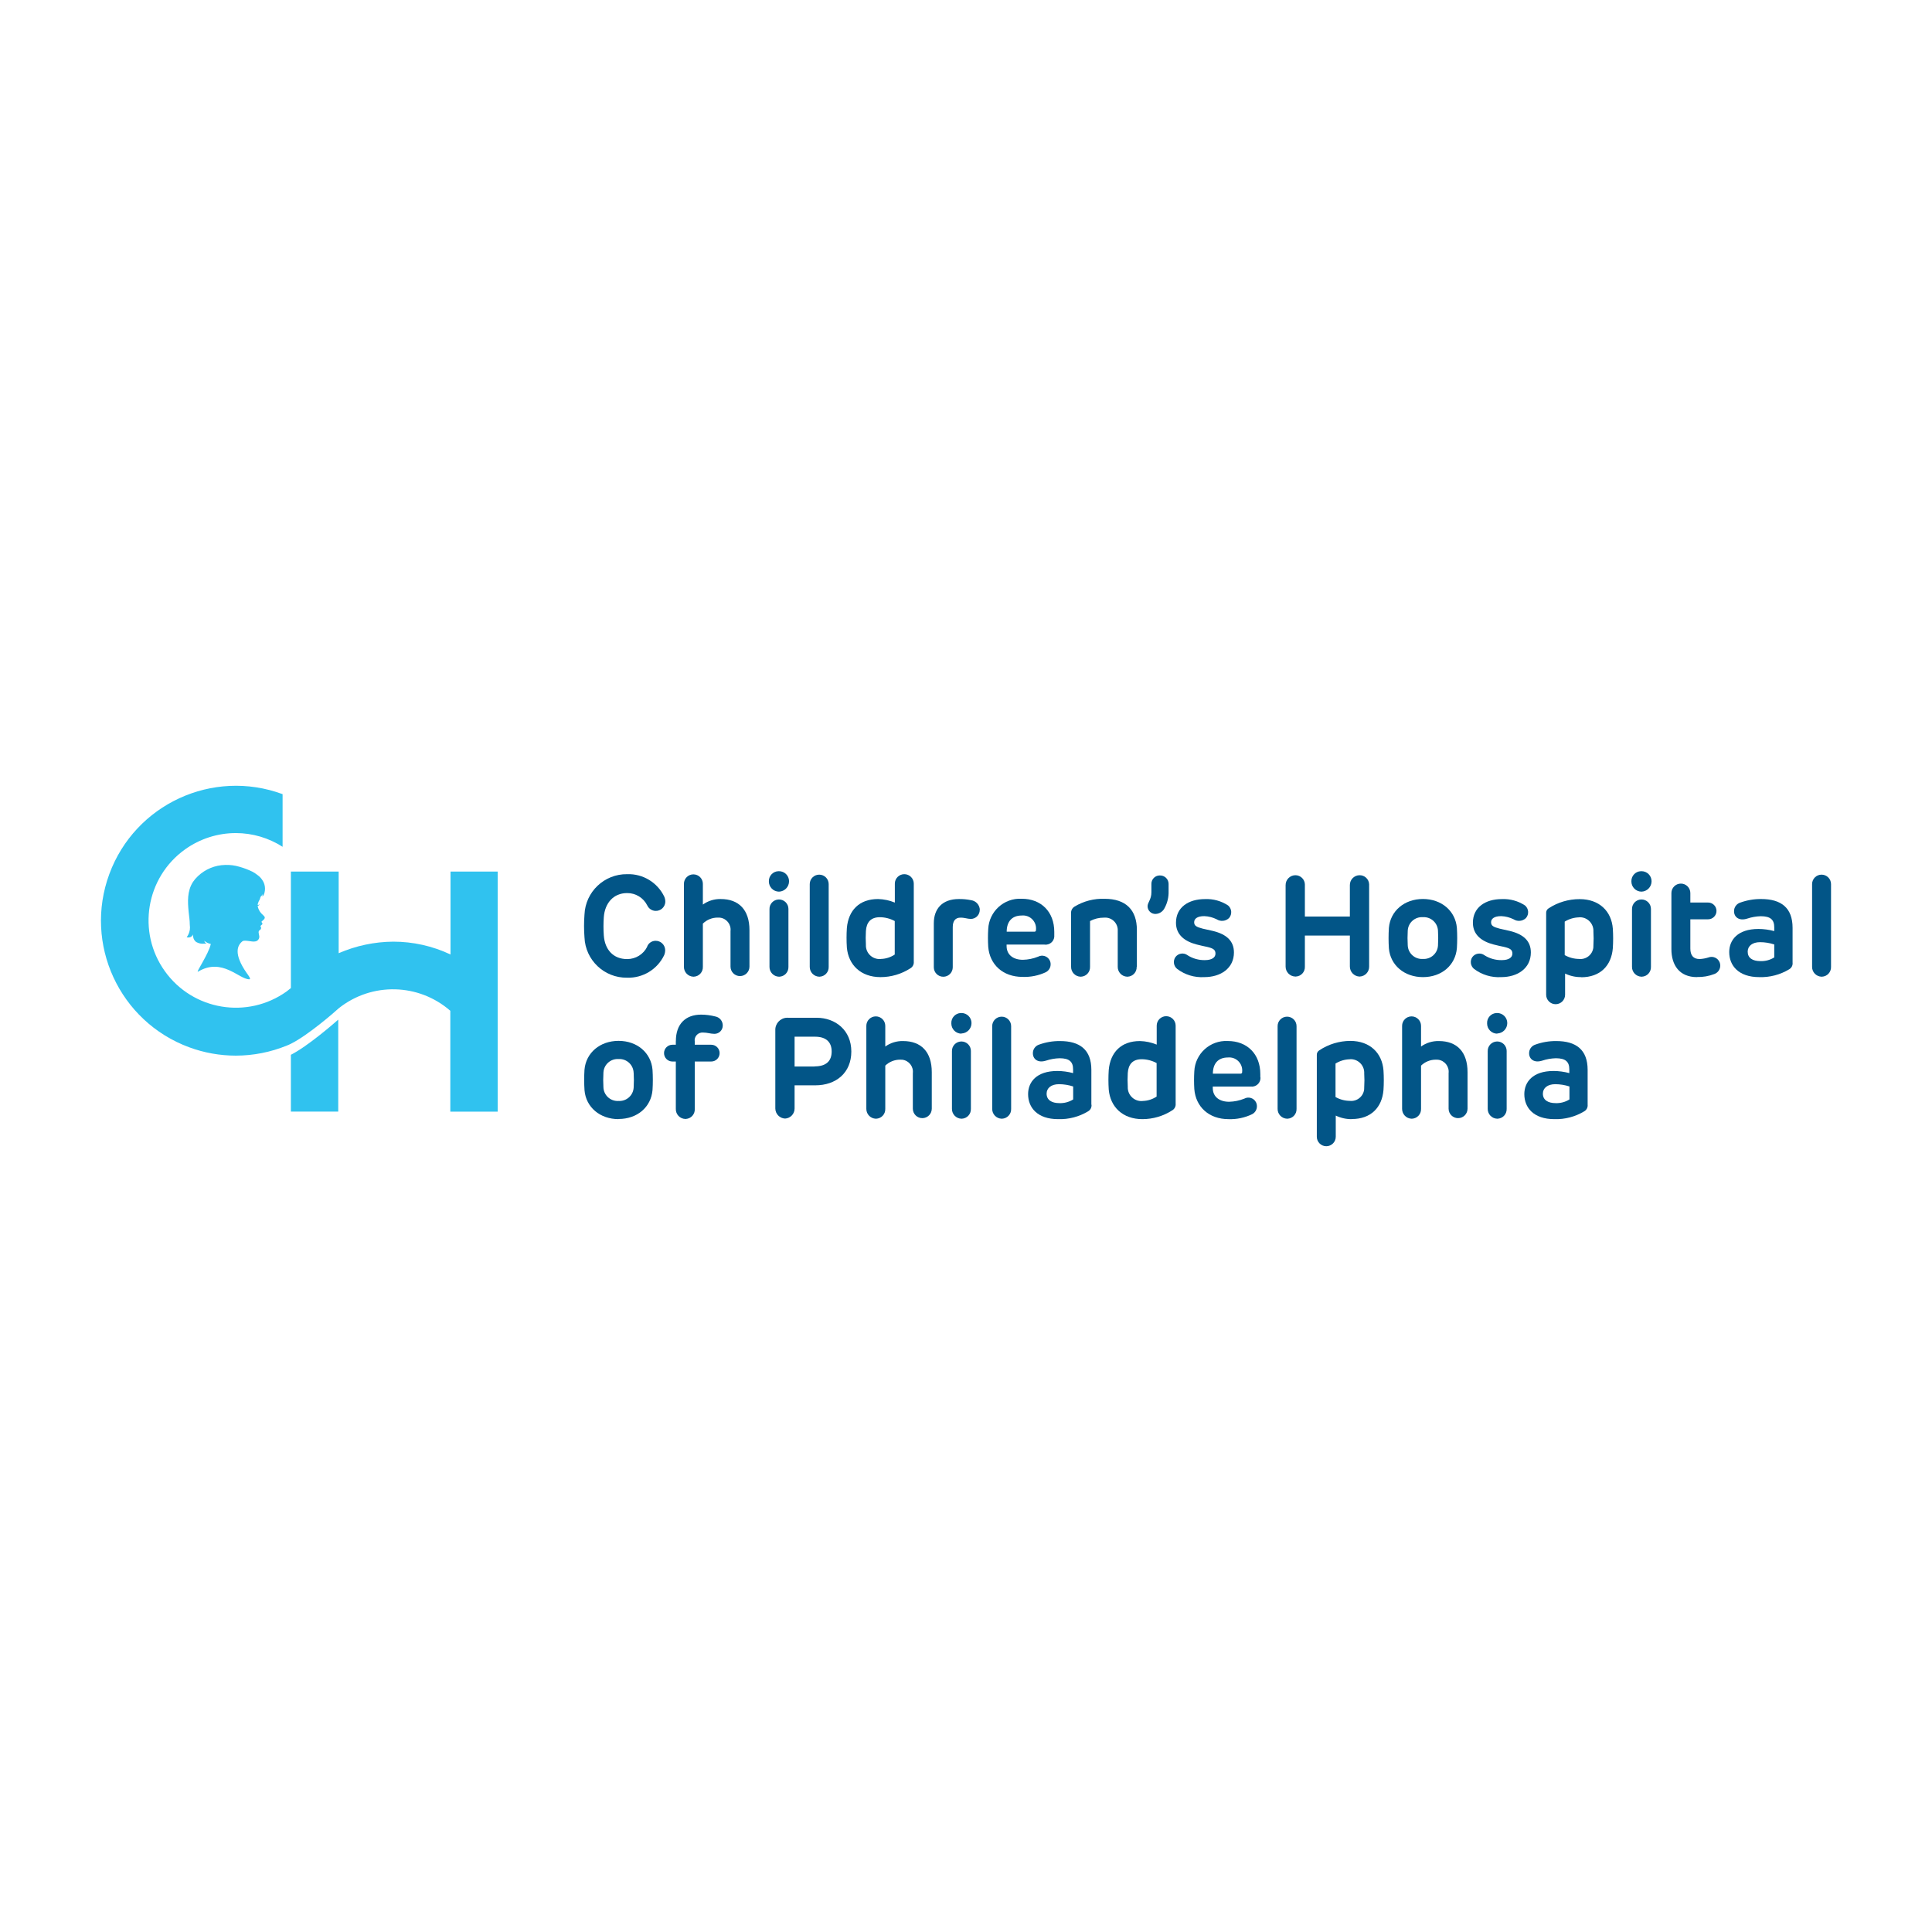 <?xml version="1.0" encoding="utf-8"?>
<!-- Generator: Adobe Illustrator 16.0.0, SVG Export Plug-In . SVG Version: 6.00 Build 0)  -->
<!DOCTYPE svg PUBLIC "-//W3C//DTD SVG 1.1//EN" "http://www.w3.org/Graphics/SVG/1.1/DTD/svg11.dtd">
<svg version="1.1" id="Layer_1" xmlns="http://www.w3.org/2000/svg" xmlns:xlink="http://www.w3.org/1999/xlink" x="0px" y="0px"
	  viewBox="0 0 3000 3000" enable-background="new 0 0 3000 3000" xml:space="preserve">
<title>logo_white_chopri</title>
<g>
	<path fill="#30C2EF" d="M451.677,1726.102h73.533v-142.799c-6.398,5.664-47.281,41.252-73.533,54.562V1726.102z"/>
	<path fill="#30C2EF" d="M699.552,1353.37v128.754c-27.792-13.139-58.155-19.945-88.899-19.928
		c-29.18,0.217-58.016,6.32-84.782,17.941v-126.768h-74.194v180.887l-6.544,5.221c-60.915,43.556-145.606,29.482-189.162-31.431
		c-43.557-60.916-29.484-145.607,31.431-189.164c22.998-16.444,50.56-25.288,78.832-25.294c25.733,0.022,50.921,7.422,72.576,21.324
		v-81.767c-108.552-40.036-229.006,15.508-269.04,124.059c-40.035,108.552,15.509,229.006,124.06,269.04
		c23.184,8.551,47.695,12.932,72.404,12.94c27.187-0.042,54.107-5.361,79.267-15.662c2.233-0.863,4.417-1.844,6.544-2.941
		c26.545-13.31,67.429-48.898,73.532-54.562l0.956-0.808c51.123-40.292,123.689-38.469,172.726,4.338v156.621h73.531v-372.805
		h-73.531h0.293V1353.37z"/>
	<path fill="#30C2EF" d="M294.688,1444.696c0.425-3.023,0.425-6.093,0-9.118c0-6.545-1.103-13.089-1.764-19.633
		c-1.544-15.957-2.353-32.206,6.618-46.325c2.093-3.177,4.562-6.091,7.354-8.676l0.515-0.516
		c11.419-10.836,26.469-17.024,42.208-17.354c7.457-0.284,14.909,0.661,22.059,2.794c7.061,1.971,13.927,4.579,20.516,7.793
		c2.82,1.557,5.5,3.354,8.015,5.367c2.577,1.86,4.816,4.147,6.618,6.765c4.818,6.528,6.009,15.051,3.162,22.648l-1.029,2.059
		l-1.396,1.764c0.093-1.37,0.093-2.747,0-4.118c-0.415,1.758-1.461,3.303-2.942,4.338l0,0c-0.255,1.28-0.625,2.535-1.103,3.75
		c-1.46,2.379-2.575,4.953-3.309,7.646c0,0.442,0,0.882,0,1.324c2.942,0,3.236-1.912,3.162-0.882
		c-0.794,1.162-1.96,2.02-3.309,2.426c0.779,4.336,2.768,8.363,5.735,11.618c1.722,1.537,3.343,3.183,4.853,4.927
		c2.279,3.236-3.676,6.545-4.632,7.868c0.588,2.133,1.544,2.133,1.544,3.382c0,1.251-3.898,2.794-2.942,4.118
		c1.083,1.328,1.083,3.232,0,4.559c-3.897,2.72-3.309,3.529-2.206,9.412c1.062,3.92-1.255,7.957-5.173,9.02
		c-0.497,0.135-1.004,0.216-1.517,0.246c-4.118,0.955-15.442-2.647-18.972-0.516l0,0c-8.162,6.25-14.707,19.486,6.544,49.854
		c1.618,2.353,7.354,9.411,3.75,9.411c-15.956,0-42.06-34.266-79.414-11.911c-4.78,2.866,16.471-27.207,19.706-43.016
		c-3.769-0.688-7.276-2.392-10.147-4.927c0.489,1.884,1.706,3.497,3.383,4.484c-0.56-0.087-1.131-0.087-1.691,0h-1.691
		c-4.36,0.531-8.773-0.372-12.574-2.573c-1.968-1.483-3.433-3.538-4.191-5.882c-0.557-1.915-0.877-3.892-0.956-5.883
		c-0.467,1.536-1.455,2.863-2.794,3.75c-2.092,1.063-4.507,1.298-6.766,0.662c2.428-3.248,4.042-7.03,4.706-11.03"/>
	<path fill="#025587" d="M1004.93,1469.696c2.161-5.396,7.423-8.904,13.236-8.823c7.897-0.007,14.391,6.227,14.707,14.118
		c0.053,2.798-0.473,5.577-1.545,8.163c-10.534,22.069-33.133,35.81-57.574,35.002c-35.464,0.544-64.864-27.353-66.179-62.796
		c-0.896-11.674-0.896-23.4,0-35.075c1.392-35.421,30.732-63.295,66.179-62.87c24.537-0.884,47.251,12.9,57.795,35.074
		c1.074,2.585,1.599,5.365,1.545,8.164c-0.499,8.105-7.476,14.274-15.582,13.775c-5.387-0.331-10.16-3.587-12.435-8.481
		c-5.909-11.863-18.071-19.315-31.324-19.192c-21.398,0-34.634,15.883-36.178,37.501c-0.662,9.401-0.662,18.836,0,28.237
		c1.544,22.059,14.706,36.766,36.178,36.766c13.302,0.082,25.477-7.462,31.324-19.413"/>
	<path fill="#025587" d="M1091.403,1404.621c8.076-5.827,17.838-8.848,27.794-8.603c28.016,0,44.56,16.766,44.56,48.31v56.618
		c0,8.123-6.583,14.708-14.706,14.708s-14.708-6.585-14.708-14.708v-55.148c1.241-10.282-6.089-19.621-16.368-20.862
		c-1.157-0.139-2.323-0.171-3.485-0.095c-8.627-0.053-16.925,3.305-23.088,9.338v67.209c0.285,8.117-6.066,14.928-14.183,15.211
		c-0.174,0.006-0.349,0.008-0.524,0.008c-8.206-0.277-14.71-7.011-14.706-15.219v-128.976c0-8.122,6.583-14.706,14.706-14.706
		c8.123,0,14.708,6.584,14.708,14.706L1091.403,1404.621L1091.403,1404.621z"/>
	<path fill="#025587" d="M1209.569,1384.547c-8.731-0.079-15.744-7.222-15.665-15.953c0-0.051,0.001-0.1,0.002-0.15
		c-0.206-8.444,6.474-15.457,14.918-15.663c0.248-0.006,0.497-0.006,0.745,0c8.609-0.04,15.622,6.905,15.663,15.514
		c0,0.05,0,0.099,0,0.148C1225.234,1377.167,1218.29,1384.307,1209.569,1384.547 M1224.274,1411.901v89.487
		c0.285,8.117-6.065,14.928-14.183,15.211c-0.175,0.007-0.349,0.01-0.523,0.01c-8.222-0.24-14.749-6.996-14.707-15.221v-89.487
		c-0.284-8.117,6.065-14.928,14.183-15.212c0.174-0.006,0.349-0.01,0.523-0.01c8.123-0.004,14.71,6.575,14.715,14.698
		C1224.284,1411.552,1224.281,1411.727,1224.274,1411.901"/>
	<path fill="#025587" d="M1286.775,1372.856v128.533c0.286,8.117-6.064,14.928-14.182,15.211c-0.174,0.007-0.35,0.01-0.523,0.01
		c-8.221-0.24-14.749-6.996-14.707-15.221v-128.533c0-8.123,6.585-14.708,14.707-14.708
		C1280.192,1358.148,1286.775,1364.733,1286.775,1372.856"/>
	<path fill="#025587" d="M1363.47,1396.018c8.942,0.224,17.767,2.092,26.03,5.516v-29.413c0-8.123,6.585-14.707,14.707-14.707
		c8.123,0,14.707,6.584,14.707,14.707v121.106c0.406,4.192-1.66,8.239-5.294,10.367c-13.802,8.923-29.889,13.673-46.325,13.677
		c-30.662,0-49.854-18.971-52.28-45.884c-0.662-10.137-0.662-20.307,0-30.441c2.426-27.28,19.191-44.928,48.309-44.928
		 M1367.956,1489.036c7.636-0.206,15.058-2.577,21.396-6.838v-51.987c-7.112-3.86-15.069-5.905-23.162-5.957
		c-14.119,0-20.737,7.941-21.619,21.398c-0.427,7.126-0.427,14.271,0,21.398c-0.554,11.682,8.47,21.6,20.153,22.153
		c1.077,0.051,2.157,0.019,3.229-0.095"/>
	<path fill="#025587" d="M1521.343,1413.004c0,7.674-6.221,13.897-13.897,13.897c-5.073,0-9.927-2.206-16.546-1.984
		c-6.617,0.222-11.47,4.191-11.47,14.707v62.355c0,8.121-6.585,14.707-14.707,14.707c-8.123,0-14.707-6.586-14.707-14.707v-68.237
		c0-22.943,13.456-37.722,38.824-37.722c6.369-0.108,12.731,0.484,18.972,1.764c7.686,1.012,13.49,7.472,13.677,15.222"/>
	<path fill="#025587" d="M1637.081,1452.049c0.761,7.394-4.617,14.003-12.01,14.762c-1.069,0.11-2.146,0.093-3.211-0.055h-58.825
		v2.206c0,13.899,10.588,21.398,25.367,21.398c8.096-0.186,16.092-1.83,23.604-4.854c6.465-3.41,14.472-0.936,17.884,5.529
		c1.002,1.899,1.526,4.016,1.528,6.163c0.086,5.178-2.761,9.959-7.354,12.354c-11.361,5.354-23.85,7.875-36.397,7.354
		c-30.442,0-50.958-19.192-53.163-46.767c-0.558-9.182-0.558-18.392,0-27.574c1.3-27.26,24.451-48.305,51.71-47.004
		c0.117,0.005,0.233,0.012,0.351,0.018c30.001,0,50.516,20.074,50.516,51.472v4.854V1452.049z M1606.198,1446.755
		c1.255,0.098,2.352-0.84,2.451-2.095c0.015-0.185,0.007-0.369-0.023-0.553c1.313-11.091-6.614-21.145-17.705-22.457
		c-1.446-0.172-2.905-0.186-4.355-0.043c-15.662,0-23.383,9.927-23.383,25.147h42.941L1606.198,1446.755L1606.198,1446.755z"/>
	<path fill="#025587" d="M1765.026,1501.389c0.285,8.117-6.063,14.928-14.182,15.211c-0.175,0.007-0.351,0.01-0.524,0.01
		c-8.221-0.24-14.748-6.996-14.707-15.221v-55.737c0.701-10.78-7.471-20.086-18.25-20.785c-1.048-0.068-2.101-0.051-3.146,0.05
		c-7.536-0.08-14.973,1.741-21.619,5.293v71.179c0.285,8.118-6.064,14.929-14.181,15.211c-0.175,0.007-0.351,0.011-0.524,0.011
		c-8.223-0.241-14.749-6.997-14.707-15.222v-82.797c-0.473-4.324,1.589-8.533,5.295-10.809c14.069-8.521,30.326-12.74,46.766-12.132
		c33.09,0,50.076,17.427,50.076,48.309v57.061L1765.026,1501.389z"/>
	<path fill="#025587" d="M1814.586,1383.886c0.284,9.238-1.927,18.382-6.396,26.471c-2.678,5.254-8.003,8.635-13.898,8.824
		c-6.633,0.166-12.152-5.059-12.354-11.691c0-6.618,5.956-10.367,5.956-22.059v-13.015c-0.042-7.146,5.718-12.975,12.865-13.017
		c0.124-0.002,0.248,0,0.371,0.003c7.267-0.164,13.29,5.596,13.453,12.862c0.002,0.051,0.002,0.101,0.002,0.151v11.471H1814.586z"/>
	<path fill="#025587" d="M1916.061,1478.889c0,24.706-20.516,38.384-46.104,38.384c-15.123,0.907-30.07-3.633-42.134-12.794
		c-5.503-4.491-6.651-12.444-2.647-18.31c4.38-6.005,12.797-7.323,18.802-2.943c0.132,0.096,0.262,0.195,0.391,0.295
		c7.864,4.917,16.977,7.469,26.251,7.354c11.471,0,16.765-4.191,16.765-10.148c0-5.955-3.529-8.161-12.795-10.366
		c-7.94-1.765-7.721-1.544-16.322-3.75c-18.09-4.633-32.207-14.707-32.207-33.751c0-23.824,19.191-36.767,45.003-36.767
		c12.73-0.563,25.317,2.91,35.956,9.927c5.778,4.929,6.469,13.607,1.539,19.386c-0.07,0.084-0.143,0.167-0.215,0.249
		c-5.225,4.945-13.154,5.675-19.192,1.765c-5.983-2.951-12.524-4.606-19.191-4.853c-11.029,0-15.663,4.191-15.663,9.484
		c0,5.294,3.309,7.354,13.235,9.928l15.663,3.53c22.06,5.293,32.869,16.102,32.869,33.53"/>
	<path fill="#025587" d="M1996.283,1374.473c-0.082-8.446,6.7-15.36,15.147-15.44c0.024-0.001,0.049-0.001,0.073-0.001
		c8.123-0.01,14.715,6.565,14.725,14.688c0.001,0.251-0.005,0.502-0.018,0.753v48.751h69.854v-48.751
		c-0.125-8.294,6.416-15.163,14.707-15.441c8.117-0.294,14.938,6.046,15.23,14.163c0.018,0.427,0.014,0.854-0.008,1.28v126.252
		c0.242,8.403-6.371,15.413-14.775,15.657c-0.148,0.005-0.297,0.007-0.447,0.007c-8.291-0.471-14.758-7.359-14.707-15.664v-48.014
		h-69.854v48.235c0.405,8.112-5.842,15.018-13.953,15.424c-0.25,0.014-0.502,0.02-0.754,0.02c-8.441-0.121-15.221-7-15.221-15.442
		V1374.473z"/>
	<path fill="#025587" d="M2209.523,1517.271c-28.896,0-50.662-18.53-52.869-44.78c-0.66-10.505-0.66-21.041,0-31.545
		c2.207-26.472,24.047-45.003,52.869-45.003c28.824,0,50.518,18.531,52.723,45.003c0.652,10.431,0.652,20.893,0,31.323
		C2260.043,1498.742,2238.643,1517.271,2209.523,1517.271 M2232.908,1445.578c-0.344-12.178-10.494-21.772-22.672-21.429
		c-0.238,0.006-0.475,0.017-0.713,0.031c-12.152-0.858-22.699,8.299-23.557,20.451c-0.021,0.315-0.037,0.631-0.045,0.945
		c-0.428,7.348-0.428,14.713,0,22.06c0.334,12.179,10.479,21.779,22.658,21.444c0.314-0.009,0.631-0.023,0.943-0.047
		c12.162,0.735,22.617-8.525,23.352-20.687c0.016-0.237,0.025-0.474,0.031-0.711
		C2233.352,1460.292,2233.352,1452.925,2232.908,1445.578"/>
	<path fill="#025587" d="M2377.104,1478.889c0,24.706-20.514,38.384-46.104,38.384c-15.123,0.901-30.068-3.638-42.135-12.794
		c-5.469-4.509-6.615-12.437-2.646-18.31c4.438-6.013,12.906-7.29,18.92-2.853c0.092,0.066,0.182,0.135,0.271,0.205
		c7.863,4.92,16.977,7.473,26.25,7.354c11.473,0,16.766-4.191,16.766-10.148c0-5.955-3.529-8.161-12.793-10.366
		c-7.941-1.765-7.721-1.544-16.324-3.75c-18.088-4.633-32.207-14.707-32.207-33.751c0-23.824,19.191-36.767,45.002-36.767
		c12.732-0.563,25.318,2.91,35.957,9.927c5.779,4.929,6.469,13.607,1.541,19.386c-0.072,0.084-0.145,0.167-0.217,0.249
		c-5.223,4.945-13.152,5.675-19.193,1.765c-5.982-2.951-12.523-4.606-19.189-4.853c-11.031,0-15.664,4.191-15.664,9.484
		c0,5.294,3.311,7.354,13.236,9.928l15.662,3.53c22.061,5.293,32.869,16.102,32.869,33.53"/>
	<path fill="#025587" d="M2455.414,1517.271c-8.697,0.141-17.307-1.748-25.146-5.516v32.869c0,8.121-6.586,14.707-14.707,14.707
		c-8.123,0-14.707-6.586-14.707-14.707v-126.769c-0.205-2.956,1.238-5.783,3.75-7.353c14.344-9.426,31.146-14.413,48.311-14.339
		c30.441,0,49.412,18.75,51.473,45.884c0.65,10.063,0.65,20.159,0,30.221c-2.207,27.354-19.635,45.222-49.195,45.222
		 M2451.738,1424.475c-7.809,0.214-15.422,2.498-22.061,6.618v51.986c6.732,3.821,14.322,5.869,22.061,5.957
		c11.049,1.319,21.074-6.569,22.393-17.619c0.141-1.181,0.176-2.372,0.107-3.558c0.443-7.126,0.443-14.273,0-21.397
		c0.619-11.598-8.283-21.501-19.881-22.12c-1.02-0.055-2.043-0.034-3.061,0.06"/>
	<path fill="#025587" d="M2548.873,1384.547c-8.73-0.079-15.744-7.222-15.666-15.953c0.002-0.051,0.002-0.1,0.004-0.15
		c-0.207-8.444,6.473-15.457,14.918-15.663c0.248-0.006,0.494-0.006,0.744,0c8.609-0.04,15.623,6.905,15.662,15.514
		c0,0.05,0,0.099,0,0.148C2564.539,1377.167,2557.594,1384.307,2548.873,1384.547 M2563.58,1411.901v89.487
		c0.285,8.117-6.066,14.928-14.184,15.211c-0.174,0.007-0.348,0.01-0.521,0.01c-8.223-0.24-14.75-6.996-14.707-15.221v-89.487
		c-0.285-8.117,6.064-14.928,14.182-15.212c0.174-0.006,0.35-0.01,0.523-0.01c8.123-0.004,14.709,6.575,14.715,14.698
		C2563.588,1411.552,2563.586,1411.727,2563.58,1411.901"/>
	<path fill="#025587" d="M2635.053,1517.271c-27.354,0-39.707-18.751-39.707-43.458v-87.062c0-8.122,6.584-14.706,14.707-14.706
		c8.121,0,14.705,6.584,14.705,14.706v14.707h27.576c7.188-0.005,13.018,5.818,13.023,13.006
		c0.006,7.188-5.816,13.019-13.006,13.025c-0.006,0-0.012,0-0.02,0h-27.574v45.369c0,10.588,4.633,16.323,14.34,16.323
		c4.646-0.198,9.246-1.015,13.676-2.427c6.959-2.721,14.807,0.714,17.527,7.674c0.629,1.606,0.943,3.321,0.928,5.047
		c-0.057,5.851-3.754,11.045-9.262,13.014c-8.578,3.308-17.727,4.882-26.914,4.633"/>
	<path fill="#025587" d="M2783.514,1494.771c0.463,4.203-1.619,8.278-5.297,10.366c-14.012,8.47-30.182,12.685-46.543,12.133
		c-31.986,0-46.545-17.868-46.545-38.824c0-18.75,13.014-35.957,45.441-35.957c8.271,0.039,16.502,1.151,24.484,3.309v-5.882
		c0-11.471-5.514-17.206-20.955-17.206c-7.207,0.2-14.342,1.462-21.176,3.75c-12.574,3.971-20.295-2.426-20.295-11.47
		c-0.092-6.137,3.854-11.606,9.705-13.458c10.396-3.755,21.377-5.624,32.43-5.515c31.104,0,48.75,13.677,48.75,44.78v54.044
		V1494.771L2783.514,1494.771z M2755.055,1486.388v-19.854c-7.123-2.316-14.566-3.506-22.059-3.529
		c-11.912,0-19.191,5.956-19.191,14.707c0,9.706,7.354,14.707,19.854,14.707c7.547,0.263,14.998-1.734,21.398-5.736"/>
	<path fill="#025587" d="M2843.219,1372.856v128.533c0.285,8.117-6.064,14.928-14.182,15.211c-0.174,0.007-0.35,0.01-0.523,0.01
		c-8.221-0.24-14.748-6.996-14.707-15.221v-128.533c0-8.123,6.586-14.708,14.707-14.708S2843.219,1364.733,2843.219,1372.856"/>
	<path fill="#025587" d="M960.59,1737.793c-28.898,0-50.737-18.53-52.943-44.779c-0.697-10.578-0.722-21.187-0.074-31.767
		c2.206-26.472,24.044-45.002,52.942-45.002c28.898,0,50.516,18.529,52.723,45.002c0.661,10.432,0.661,20.895,0,31.324
		c-2.207,26.472-23.604,45.002-52.723,45.002 M983.899,1665.879c-0.343-12.178-10.494-21.772-22.672-21.429
		c-0.237,0.006-0.474,0.017-0.711,0.03c-12.155-0.814-22.669,8.381-23.484,20.537c-0.023,0.36-0.04,0.72-0.046,1.082
		c-0.425,7.347-0.425,14.712,0,22.059c0.336,12.179,10.479,21.78,22.659,21.443c0.315-0.008,0.631-0.022,0.945-0.045
		c12.161,0.734,22.615-8.527,23.352-20.688c0.015-0.237,0.024-0.474,0.031-0.711c0.443-7.347,0.443-14.713,0-22.06"/>
	<path fill="#025587" d="M1049.49,1616.54c0-26.692,15.221-41.031,39.266-41.031c7.443,0.037,14.854,1.001,22.059,2.866
		c6.75,1.289,11.592,7.248,11.472,14.118c0.026,7.066-5.681,12.816-12.747,12.843c-0.384,0.002-0.768-0.015-1.151-0.048
		c-4.853,0-10.147-1.984-16.985-1.984c-6.692-0.358-12.404,4.777-12.763,11.469c-0.051,0.961,0.013,1.924,0.188,2.869v4.633h25.589
		c7.188,0,13.014,5.827,13.014,13.015s-5.827,13.016-13.014,13.016h-25.589v73.532c0.528,8.104-5.614,15.103-13.72,15.63
		c-0.327,0.021-0.658,0.032-0.986,0.031c-8.363-0.238-14.948-7.212-14.709-15.574c0.001-0.028,0.002-0.059,0.003-0.089v-73.531
		h-5.293c-7.189,0-13.015-5.827-13.015-13.015c0-7.188,5.826-13.016,13.015-13.016h5.293v-5.734L1049.49,1616.54L1049.49,1616.54z"
		/>
	<path fill="#025587" d="M1233.833,1685.292v35.956c0.053,8.305-6.414,15.193-14.706,15.662
		c-8.443-0.313-15.149-7.211-15.221-15.662v-121.253c-0.507-10.344,7.469-19.138,17.813-19.644c0.679-0.033,1.362-0.029,2.042,0.011
		h44.119c29.413,0,54.045,19.413,54.045,52.428c0,33.016-23.604,52.502-56.031,52.502h-31.766H1233.833z M1264.938,1655.879
		c18.529,0,26.471-8.824,26.471-23.163s-8.456-22.941-25.81-22.941h-31.767v46.325h31.105V1655.879z"/>
	<path fill="#025587" d="M1374.5,1625.143c8.077-5.825,17.839-8.848,27.795-8.602c28.016,0,44.56,16.764,44.56,48.309v56.693
		c0,8.122-6.583,14.706-14.706,14.706s-14.707-6.584-14.707-14.706v-55.149c1.241-10.282-6.087-19.622-16.368-20.862
		c-1.156-0.14-2.323-0.172-3.485-0.095c-8.563-0.024-16.797,3.3-22.941,9.265v67.209c0.286,8.116-6.065,14.927-14.183,15.211
		c-0.173,0.007-0.349,0.01-0.522,0.01c-8.206-0.278-14.711-7.012-14.707-15.221v-128.975c0-8.121,6.584-14.707,14.707-14.707
		c8.122,0,14.707,6.586,14.707,14.707v32.206L1374.5,1625.143L1374.5,1625.143z"/>
	<path fill="#025587" d="M1492.885,1605.068c-8.73-0.079-15.743-7.223-15.664-15.953c0.001-0.05,0.001-0.1,0.003-0.148
		c-0.368-8.44,6.174-15.58,14.612-15.947c0.35-0.016,0.699-0.02,1.049-0.01c8.61-0.041,15.624,6.904,15.664,15.514
		c0.001,0.049,0.001,0.099,0,0.147c0.004,8.725-6.941,15.864-15.664,16.104 M1507.592,1632.128v89.782
		c0.285,8.117-6.064,14.929-14.182,15.212c-0.175,0.007-0.35,0.009-0.524,0.009c-8.22-0.239-14.749-6.996-14.706-15.221v-89.487
		c-0.285-8.117,6.064-14.927,14.182-15.212c0.175-0.006,0.351-0.009,0.523-0.009c8.125-0.005,14.711,6.575,14.715,14.697
		c0,0.175-0.002,0.35-0.009,0.523"/>
	<path fill="#025587" d="M1570.094,1593.377v128.533c0.286,8.117-6.064,14.929-14.182,15.212c-0.174,0.007-0.35,0.009-0.523,0.009
		c-8.221-0.239-14.75-6.996-14.707-15.221v-128.533c0-8.122,6.585-14.706,14.707-14.706
		C1563.51,1578.671,1570.094,1585.255,1570.094,1593.377"/>
	<path fill="#025587" d="M1694.877,1715.293c0.465,4.203-1.617,8.279-5.294,10.367c-14.056,8.493-30.279,12.707-46.693,12.132
		c-31.985,0-46.472-17.867-46.472-38.824c0-18.75,13.016-35.957,45.369-35.957c8.272,0.026,16.504,1.14,24.486,3.31v-5.883
		c0-11.472-5.516-17.207-20.957-17.207c-7.206,0.199-14.341,1.464-21.177,3.75c-12.573,3.972-20.294-2.427-20.294-11.472
		c-0.101-6.115,3.81-11.579,9.632-13.455c10.396-3.754,21.376-5.623,32.428-5.515c31.104,0,48.751,13.675,48.751,44.779v54.046
		L1694.877,1715.293z M1666.421,1706.909v-19.854c-7.125-2.316-14.567-3.508-22.06-3.529c-11.912,0-19.191,5.956-19.191,14.706
		c0,9.708,7.721,14.707,19.854,14.707c7.545,0.265,14.997-1.732,21.397-5.734"/>
	<path fill="#025587" d="M1770.102,1616.54c8.94,0.223,17.765,2.092,26.029,5.515v-29.412c0-8.123,6.585-14.707,14.707-14.707
		c8.121,0,14.706,6.584,14.706,14.707v121.105c0.406,4.192-1.66,8.239-5.294,10.368c-13.803,8.923-29.888,13.671-46.324,13.676
		c-30.662,0-49.854-18.972-52.281-45.884c-0.662-10.136-0.662-20.306,0-30.442c2.427-27.354,19.191-44.926,48.311-44.926
		 M1774.585,1709.557c7.638-0.205,15.058-2.577,21.398-6.838v-51.987c-7.112-3.866-15.068-5.912-23.163-5.956
		c-14.118,0-20.736,7.941-21.618,21.398c-0.427,7.126-0.427,14.271,0,21.396c-0.553,11.684,8.471,21.603,20.152,22.154
		c1.078,0.052,2.157,0.02,3.229-0.095"/>
	<path fill="#025587" d="M1957.238,1672.496c0.712,7.44-4.739,14.047-12.178,14.759c-1.014,0.098-2.034,0.081-3.043-0.052h-58.825
		v2.206c0,13.898,10.588,21.397,25.368,21.397c8.095-0.186,16.09-1.829,23.604-4.854c6.422-3.492,14.458-1.118,17.95,5.304
		c1.078,1.981,1.632,4.206,1.608,6.462c0.086,5.178-2.762,9.96-7.354,12.354c-11.438,5.548-24.063,8.199-36.766,7.721
		c-30.442,0-50.959-19.191-53.09-46.766c-0.563-9.184-0.563-18.393,0-27.574c1.302-27.26,24.455-48.304,51.714-47.002
		c0.091,0.005,0.181,0.009,0.272,0.015c30.002,0,50.517,20.074,50.517,51.471v4.854L1957.238,1672.496z M1926.354,1667.202
		c1.256,0.099,2.354-0.839,2.45-2.094c0.016-0.185,0.009-0.37-0.022-0.553c1.313-11.092-6.614-21.146-17.705-22.458
		c-1.445-0.172-2.905-0.186-4.355-0.044c-15.662,0-23.383,9.928-23.383,25.147L1926.354,1667.202L1926.354,1667.202z"/>
	<path fill="#025587" d="M2013.269,1593.377v128.533c0.285,8.117-6.064,14.929-14.182,15.212c-0.174,0.007-0.35,0.009-0.524,0.009
		c-8.221-0.239-14.748-6.996-14.706-15.221v-128.533c0-8.122,6.585-14.706,14.706-14.706
		C2006.686,1578.671,2013.269,1585.255,2013.269,1593.377"/>
	<path fill="#025587" d="M2099.301,1737.793c-8.697,0.142-17.307-1.746-25.148-5.515v32.869c0,8.122-6.584,14.706-14.707,14.706
		c-8.121,0-14.705-6.584-14.705-14.706v-126.769c-0.223-2.96,1.223-5.796,3.749-7.354c14.302-9.555,31.108-14.671,48.31-14.706
		c30.441,0,49.414,18.749,51.473,45.883c0.66,10.063,0.66,20.16,0,30.222c-2.207,27.354-19.633,45.223-49.119,45.223
		 M2095.846,1644.85c-7.811,0.213-15.424,2.497-22.061,6.617v51.987c6.732,3.816,14.322,5.866,22.061,5.956
		c11.094,1.275,21.121-6.686,22.396-17.781c0.131-1.128,0.164-2.264,0.102-3.396c0.443-7.127,0.443-14.272,0-21.397
		c0.619-11.599-8.281-21.502-19.881-22.121c-1.02-0.054-2.043-0.033-3.059,0.061"/>
	<path fill="#025587" d="M2206.436,1625.143c8.08-5.822,17.84-8.842,27.797-8.602c28.014,0,44.559,16.764,44.559,48.309v56.693
		c0,8.122-6.584,14.706-14.707,14.706c-8.121,0-14.707-6.584-14.707-14.706v-55.149c1.244-10.282-6.086-19.622-16.367-20.862
		c-1.156-0.14-2.322-0.172-3.484-0.095c-8.564-0.024-16.797,3.3-22.941,9.265v67.209c0.285,8.116-6.066,14.927-14.184,15.211
		c-0.172,0.007-0.348,0.01-0.521,0.01c-8.207-0.278-14.711-7.012-14.709-15.221v-128.975c0-8.121,6.586-14.707,14.709-14.707
		c8.121,0,14.705,6.586,14.705,14.707v32.206L2206.436,1625.143L2206.436,1625.143z"/>
	<path fill="#025587" d="M2324.822,1605.068c-8.73-0.079-15.744-7.223-15.664-15.953c0-0.05,0-0.1,0.002-0.148
		c-0.369-8.44,6.174-15.58,14.613-15.947c0.35-0.016,0.699-0.02,1.049-0.01c8.609-0.041,15.621,6.904,15.664,15.514
		c0,0.049,0,0.099,0,0.147c0.002,8.725-6.941,15.864-15.664,16.104 M2339.529,1632.128v89.782
		c0.283,8.117-6.066,14.929-14.184,15.212c-0.174,0.007-0.35,0.009-0.523,0.009c-8.223-0.239-14.748-6.996-14.707-15.221v-89.487
		c-0.285-8.117,6.064-14.927,14.184-15.212c0.172-0.006,0.348-0.009,0.521-0.009c8.125-0.005,14.711,6.575,14.717,14.697
		c0,0.175-0.004,0.35-0.01,0.523"/>
	<path fill="#025587" d="M2465.268,1715.293c0.463,4.203-1.617,8.279-5.293,10.367c-14.016,8.465-30.184,12.68-46.547,12.132
		c-31.986,0-46.471-17.867-46.471-38.824c0-18.75,13.016-35.957,45.369-35.957c8.273,0.026,16.506,1.139,24.486,3.31v-5.883
		c0-11.472-5.516-17.207-20.957-17.207c-7.205,0.199-14.342,1.463-21.178,3.75c-12.572,3.972-20.293-2.427-20.293-11.472
		c-0.092-6.135,3.854-11.605,9.705-13.455c10.395-3.754,21.377-5.623,32.428-5.515c31.104,0,48.752,13.675,48.752,44.779v54.046
		v-0.071H2465.268z M2437.031,1706.909v-19.854c-7.123-2.316-14.566-3.508-22.059-3.529c-11.912,0-19.193,5.956-19.193,14.706
		c0,9.708,7.721,14.707,19.854,14.707c7.547,0.265,14.998-1.732,21.398-5.734"/>
</g>
</svg>
